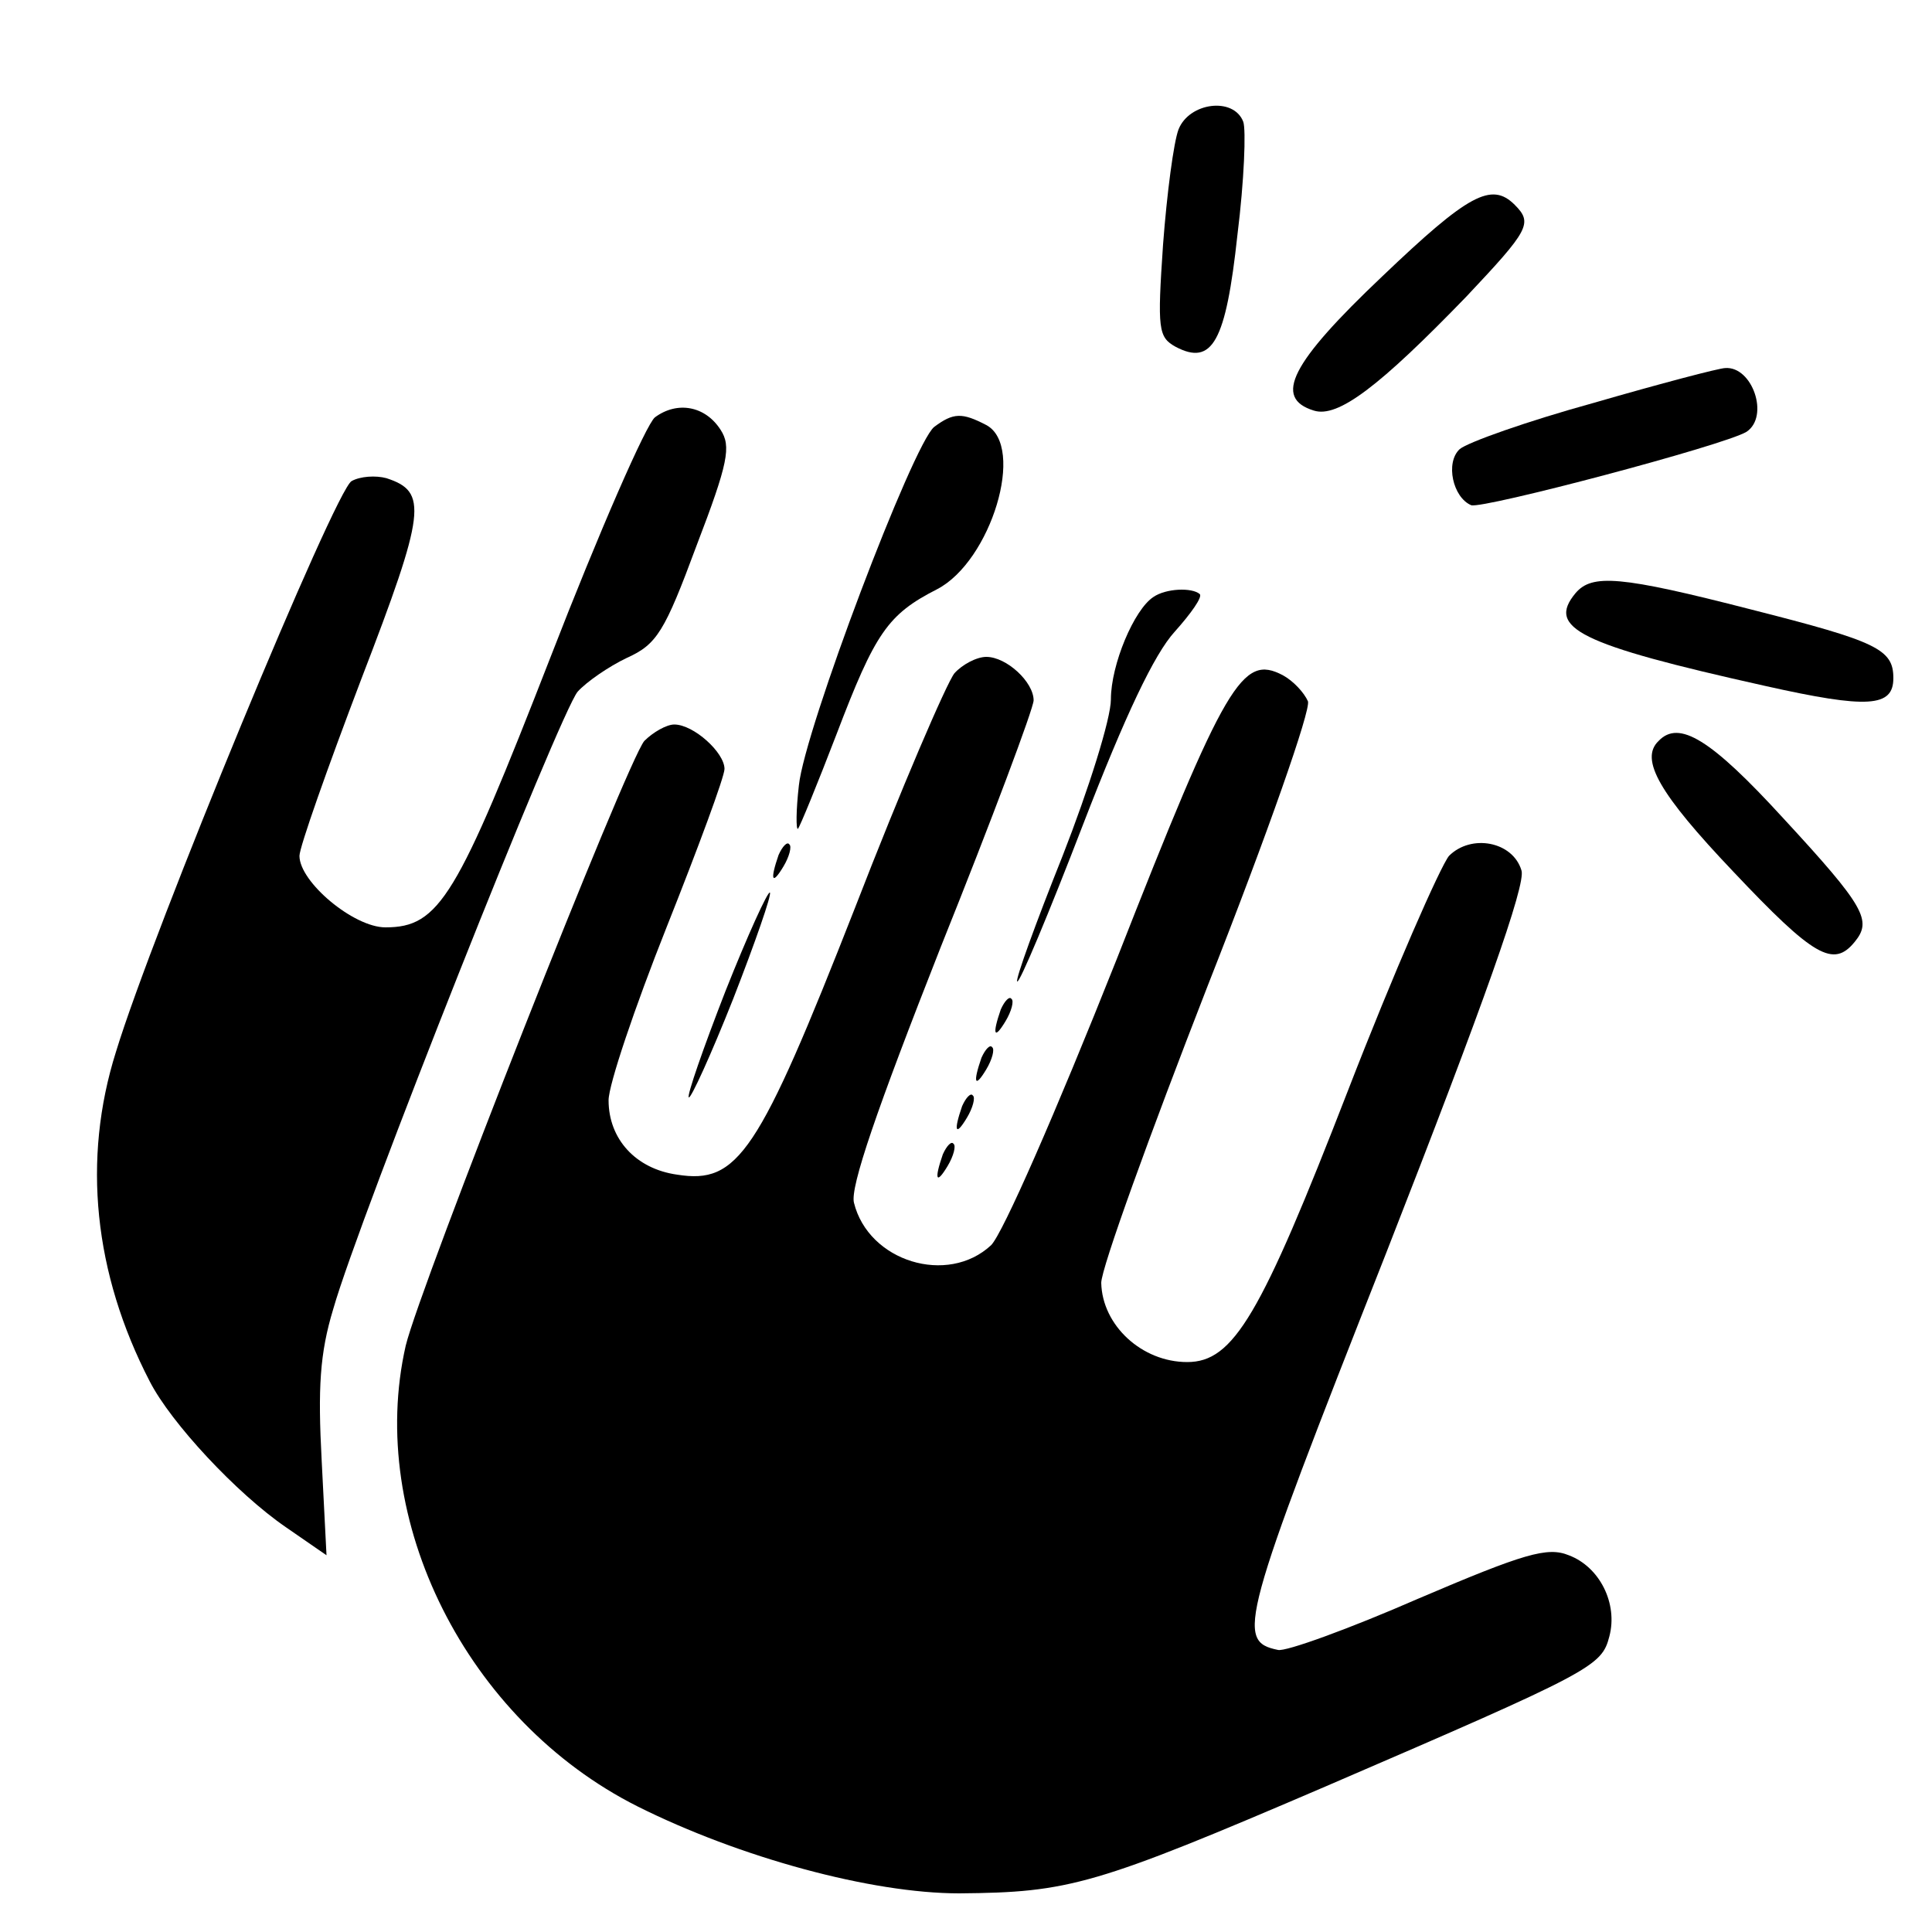 <?xml version="1.0" standalone="no"?>
<!DOCTYPE svg PUBLIC "-//W3C//DTD SVG 20010904//EN"
 "http://www.w3.org/TR/2001/REC-SVG-20010904/DTD/svg10.dtd">
<svg version="1.0" xmlns="http://www.w3.org/2000/svg"
 width="200pt" height="200pt" viewBox="0 0 200 200"
 preserveAspectRatio="xMidYMid meet">

<g transform="translate(0,200) scale(0.1,-0.1)"
fill="#000000" stroke="none">
<path d="M1220 1866 c-5 -13 -12 -66 -16 -119 -6 -88 -5 -96 13 -106 38 -20
52 5 64 116 7 56 9 109 6 117 -10 26 -56 20 -67 -8z"/>
<path d="M1431 1714 c-95 -90 -113 -126 -71 -139 25 -8 68 25 158 118 65 69
69 76 50 95 -24 24 -48 11 -137 -74z"/>
<path d="M1650 1583 c-69 -19 -131 -41 -139 -48 -15 -14 -7 -50 12 -58 12 -4
262 62 285 76 24 16 6 68 -22 66 -6 0 -67 -16 -136 -36z"/>
<path d="M678 1568 c-9 -7 -58 -119 -108 -248 -97 -249 -115 -280 -171 -280
-33 0 -89 47 -89 74 0 9 29 91 64 183 67 174 69 194 26 208 -11 3 -27 2 -36
-3 -17 -9 -206 -466 -244 -591 -35 -111 -23 -229 35 -341 22 -43 90 -116 141
-151 l42 -29 -5 98 c-4 75 -2 111 12 157 27 95 235 618 253 639 9 10 32 26 51
35 31 14 39 27 72 116 33 86 36 103 25 120 -16 25 -45 30 -68 13z"/>
<path d="M967 1558 c-22 -18 -134 -313 -140 -371 -3 -26 -3 -46 -1 -45 2 2 20
46 40 98 40 105 53 124 104 150 56 29 92 148 51 170 -25 13 -34 13 -54 -2z"/>
<path d="M1631 1386 c-30 -36 3 -53 196 -96 107 -24 133 -22 133 8 0 30 -17
38 -147 71 -136 35 -165 37 -182 17z"/>
<path d="M1194 1382 c-20 -13 -44 -70 -44 -106 0 -20 -23 -93 -50 -162 -28
-70 -49 -128 -47 -130 2 -3 33 71 68 162 44 114 74 177 95 200 17 19 29 36 26
39 -8 7 -35 6 -48 -3z"/>
<path d="M988 1303 c-8 -10 -55 -119 -103 -243 -100 -255 -121 -286 -184 -276
-43 6 -71 37 -71 77 0 16 27 96 60 179 33 83 60 156 60 164 0 17 -32 46 -52
46 -8 0 -22 -8 -31 -17 -18 -21 -232 -564 -247 -626 -41 -180 63 -388 240
-477 106 -53 242 -90 333 -90 114 1 140 8 380 111 276 119 285 124 293 155 9
34 -10 72 -42 84 -22 9 -46 2 -156 -45 -71 -31 -137 -55 -145 -53 -44 9 -39
28 112 411 101 258 145 382 140 396 -9 30 -52 38 -75 15 -9 -11 -57 -120 -105
-244 -90 -232 -118 -280 -166 -280 -47 0 -88 38 -89 82 0 15 50 153 110 307
63 160 107 286 104 295 -4 9 -15 21 -26 27 -42 22 -59 -6 -172 -294 -64 -161
-118 -284 -130 -296 -45 -42 -127 -17 -142 44 -4 16 23 95 90 265 53 132 96
247 96 255 0 19 -28 45 -49 45 -10 0 -25 -8 -33 -17z"/>
<path d="M1717 1233 c-20 -19 1 -55 77 -135 84 -89 104 -100 126 -73 18 22 11
36 -74 128 -75 82 -108 102 -129 80z"/>
<path d="M806 1115 c-9 -26 -7 -32 5 -12 6 10 9 21 6 23 -2 3 -7 -2 -11 -11z"/>
<path d="M751 974 c-23 -59 -40 -108 -38 -110 2 -2 23 44 46 102 23 59 40 108
38 110 -2 2 -23 -44 -46 -102z"/>
<path d="M1036 955 c-9 -26 -7 -32 5 -12 6 10 9 21 6 23 -2 3 -7 -2 -11 -11z"/>
<path d="M1016 905 c-9 -26 -7 -32 5 -12 6 10 9 21 6 23 -2 3 -7 -2 -11 -11z"/>
<path d="M996 855 c-9 -26 -7 -32 5 -12 6 10 9 21 6 23 -2 3 -7 -2 -11 -11z"/>
<path d="M976 805 c-9 -26 -7 -32 5 -12 6 10 9 21 6 23 -2 3 -7 -2 -11 -11z"/>
</g>
</svg>
